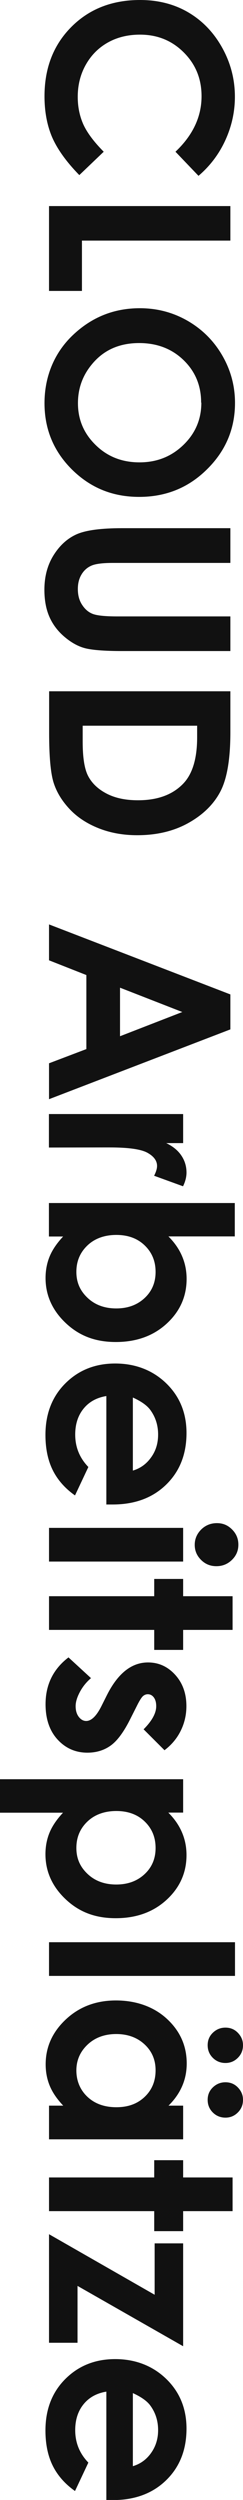<?xml version="1.0" encoding="UTF-8"?><svg id="Ebene_1" xmlns="http://www.w3.org/2000/svg" viewBox="0 0 23.1 237.42"><defs><style>.cls-1{fill:#111;stroke-width:0px;}</style></defs><path class="cls-1" d="M18.87,16.7l-2.19-2.29c1.65-1.56,2.48-3.32,2.48-5.27,0-1.65-.56-3.03-1.69-4.16-1.13-1.13-2.51-1.69-4.16-1.69-1.15,0-2.17.25-3.06.75-.89.5-1.59,1.21-2.1,2.12-.51.91-.76,1.93-.76,3.04,0,.95.18,1.82.53,2.61.36.79,1,1.65,1.94,2.6l-2.32,2.22c-1.24-1.27-2.1-2.48-2.59-3.61-.48-1.13-.72-2.43-.72-3.88,0-2.68.85-4.87,2.55-6.58S10.66,0,13.31,0c1.72,0,3.25.39,4.58,1.17s2.41,1.89,3.22,3.34,1.22,3.01,1.22,4.68c0,1.42-.3,2.79-.9,4.11s-1.45,2.45-2.56,3.4Z"/><path class="cls-1" d="M21.9,19.57v3.28H7.79v4.78h-3.13v-8.06h17.24Z"/><path class="cls-1" d="M22.34,38.27c0,2.44-.88,4.54-2.65,6.29-1.77,1.76-3.92,2.63-6.46,2.63s-4.64-.87-6.39-2.6c-1.74-1.73-2.61-3.83-2.61-6.3s.89-4.74,2.68-6.45c1.79-1.71,3.91-2.57,6.38-2.57,1.65,0,3.16.4,4.55,1.2,1.38.8,2.48,1.89,3.29,3.29s1.21,2.9,1.21,4.51ZM19.12,38.23c0-1.6-.55-2.94-1.66-4.02s-2.52-1.63-4.23-1.63c-1.91,0-3.41.68-4.52,2.05-.87,1.06-1.3,2.28-1.3,3.66,0,1.56.56,2.88,1.69,3.98,1.12,1.1,2.51,1.64,4.16,1.64s3.03-.55,4.17-1.65,1.71-2.44,1.71-4.02Z"/><path class="cls-1" d="M21.9,50.17v3.29h-11.15c-.96,0-1.64.08-2.04.25-.4.17-.72.45-.95.83-.24.39-.36.85-.36,1.4,0,.58.13,1.08.4,1.49.27.42.6.71,1.01.87.41.16,1.19.24,2.35.24h10.74v3.29h-10.28c-1.73,0-2.94-.1-3.61-.29s-1.32-.57-1.95-1.12-1.09-1.19-1.39-1.9-.45-1.55-.45-2.51c0-1.25.29-2.34.86-3.26s1.29-1.59,2.16-1.99,2.32-.6,4.38-.6h10.28Z"/><path class="cls-1" d="M21.9,65.66v3.89c0,2.51-.31,4.37-.93,5.58s-1.63,2.22-3.03,3.01-3.03,1.18-4.9,1.18c-1.33,0-2.55-.22-3.66-.66s-2.04-1.05-2.77-1.83-1.24-1.62-1.52-2.52c-.28-.91-.42-2.47-.42-4.71v-3.95h17.24ZM18.74,68.92H7.86v1.52c0,1.5.17,2.59.52,3.26s.92,1.23,1.74,1.66,1.81.64,3,.64c1.83,0,3.25-.51,4.26-1.54.91-.92,1.36-2.4,1.36-4.44v-1.11Z"/><path class="cls-1" d="M21.9,94.43v3.33l-17.24,6.63v-3.41l3.55-1.35v-7.03l-3.55-1.4v-3.41l17.24,6.65ZM17.33,96.11l-5.92-2.31v4.61l5.92-2.3Z"/><path class="cls-1" d="M17.41,105.82v2.74h-1.61c.63.3,1.11.69,1.44,1.18s.49,1.03.49,1.62c0,.41-.11.85-.33,1.3l-2.75-1c.19-.38.28-.68.28-.93,0-.49-.3-.91-.91-1.25s-1.8-.51-3.59-.51h-.62s-5.16.01-5.16.01v-3.18h12.75Z"/><path class="cls-1" d="M22.34,117.42h-6.33c.58.58,1.01,1.2,1.3,1.88s.43,1.39.43,2.16c0,1.66-.63,3.08-1.89,4.24s-2.87,1.75-4.84,1.75-3.49-.6-4.76-1.8-1.92-2.63-1.92-4.28c0-.73.13-1.42.39-2.05s.69-1.26,1.28-1.89h-1.35v-3.18h17.67v3.18ZM14.79,120.79c0-1.01-.34-1.84-1.03-2.51s-1.59-1-2.7-1-2.05.33-2.75,1-1.05,1.5-1.05,2.51.36,1.8,1.07,2.47,1.62,1,2.72,1,1.99-.33,2.69-.98,1.05-1.48,1.05-2.48Z"/><path class="cls-1" d="M10.11,142.86v-10.28c-.91.15-1.63.54-2.16,1.19s-.8,1.47-.8,2.47c0,1.2.42,2.22,1.25,3.08l-1.27,2.7c-.95-.67-1.66-1.48-2.12-2.41s-.69-2.05-.69-3.34c0-2,.63-3.63,1.89-4.89s2.84-1.89,4.74-1.89,3.56.63,4.85,1.88,1.93,2.83,1.93,4.72c0,2.01-.64,3.64-1.93,4.9s-2.98,1.89-5.09,1.89h-.61ZM12.63,139.66c.71-.21,1.29-.63,1.73-1.25.45-.62.67-1.34.67-2.17,0-.89-.25-1.67-.75-2.35-.31-.42-.86-.81-1.65-1.17v6.94Z"/><path class="cls-1" d="M22.66,146.7c0,.56-.2,1.04-.61,1.44-.41.4-.9.6-1.48.6s-1.06-.2-1.46-.6c-.4-.4-.6-.87-.6-1.43s.21-1.05.62-1.46c.41-.4.91-.6,1.49-.6s1.04.2,1.44.6.6.88.6,1.44ZM17.41,145.1v3.2H4.66v-3.2h12.75Z"/><path class="cls-1" d="M22.11,151.59v3.2h-4.7v1.9h-2.75v-1.9H4.66v-3.2h10v-1.64h2.75v1.64h4.7Z"/><path class="cls-1" d="M15.63,166.21l-1.98-1.98c.8-.8,1.2-1.54,1.2-2.19,0-.36-.08-.64-.23-.84s-.34-.3-.57-.3c-.17,0-.33.06-.47.19s-.34.45-.59.96l-.59,1.17c-.61,1.23-1.23,2.08-1.86,2.54s-1.38.69-2.23.69c-1.13,0-2.08-.42-2.84-1.25s-1.14-1.95-1.14-3.35c0-1.86.73-3.34,2.18-4.45l2.14,1.97c-.44.38-.79.81-1.06,1.32s-.4.95-.4,1.34c0,.42.1.76.3,1.02s.44.39.7.39c.49,0,.97-.46,1.44-1.39l.54-1.08c1.04-2.06,2.34-3.09,3.9-3.09,1.01,0,1.87.39,2.58,1.17s1.07,1.77,1.07,2.98c0,.83-.18,1.61-.54,2.34s-.88,1.35-1.56,1.86Z"/><path class="cls-1" d="M17.41,172.14h-1.41c.58.58,1.01,1.2,1.3,1.88s.43,1.39.43,2.16c0,1.66-.63,3.08-1.89,4.24s-2.87,1.75-4.84,1.75-3.49-.6-4.76-1.8-1.92-2.63-1.92-4.28c0-.73.13-1.42.39-2.05s.69-1.26,1.28-1.89H0v-3.18h17.41v3.18ZM14.79,175.5c0-1.01-.34-1.84-1.03-2.51s-1.59-1-2.7-1-2.05.33-2.75,1-1.05,1.5-1.05,2.51.36,1.8,1.07,2.47,1.62,1,2.72,1,1.99-.33,2.69-.98,1.05-1.48,1.05-2.48Z"/><path class="cls-1" d="M22.34,184.45v3.2H4.66v-3.2h17.67Z"/><path class="cls-1" d="M17.41,199.97v3.2H4.66v-3.2h1.35c-.59-.62-1.02-1.25-1.28-1.88s-.39-1.31-.39-2.04c0-1.65.64-3.07,1.92-4.27,1.28-1.2,2.87-1.8,4.76-1.8s3.58.58,4.84,1.74,1.89,2.58,1.89,4.24c0,.76-.14,1.48-.43,2.15s-.72,1.29-1.3,1.86h1.41ZM23.1,194.23c0,.47-.16.87-.49,1.2s-.72.49-1.18.49-.87-.16-1.2-.49-.49-.73-.49-1.2.16-.86.49-1.18.73-.49,1.2-.49.86.16,1.18.49.49.72.49,1.18ZM14.79,196.61c0-.99-.35-1.81-1.05-2.46-.7-.65-1.6-.98-2.69-.98s-2.01.33-2.72,1c-.71.67-1.07,1.49-1.07,2.46s.35,1.84,1.05,2.5c.7.66,1.62.99,2.75.99s2.01-.33,2.7-.99c.69-.66,1.03-1.5,1.03-2.51ZM23.1,199.42c0,.47-.16.87-.49,1.2s-.72.49-1.18.49-.87-.16-1.2-.49-.49-.73-.49-1.2.16-.86.49-1.18.73-.49,1.2-.49.86.16,1.18.49.49.72.49,1.18Z"/><path class="cls-1" d="M22.11,206.79v3.2h-4.7v1.9h-2.75v-1.9H4.66v-3.2h10v-1.64h2.75v1.64h4.7Z"/><path class="cls-1" d="M17.41,213.06v9.76l-10.04-5.73v5.4h-2.71v-10.31l10.04,5.75v-4.88h2.71Z"/><path class="cls-1" d="M10.11,237.41v-10.28c-.91.15-1.63.54-2.16,1.19s-.8,1.47-.8,2.47c0,1.2.42,2.22,1.25,3.08l-1.27,2.7c-.95-.67-1.66-1.48-2.12-2.41s-.69-2.05-.69-3.34c0-2,.63-3.63,1.89-4.89s2.84-1.89,4.74-1.89,3.56.63,4.85,1.88,1.93,2.83,1.93,4.72c0,2.01-.64,3.64-1.93,4.9s-2.98,1.89-5.09,1.89h-.61ZM12.63,234.21c.71-.21,1.29-.63,1.73-1.25s.67-1.34.67-2.17c0-.89-.25-1.67-.75-2.35-.31-.42-.86-.81-1.65-1.17v6.94Z"/></svg>